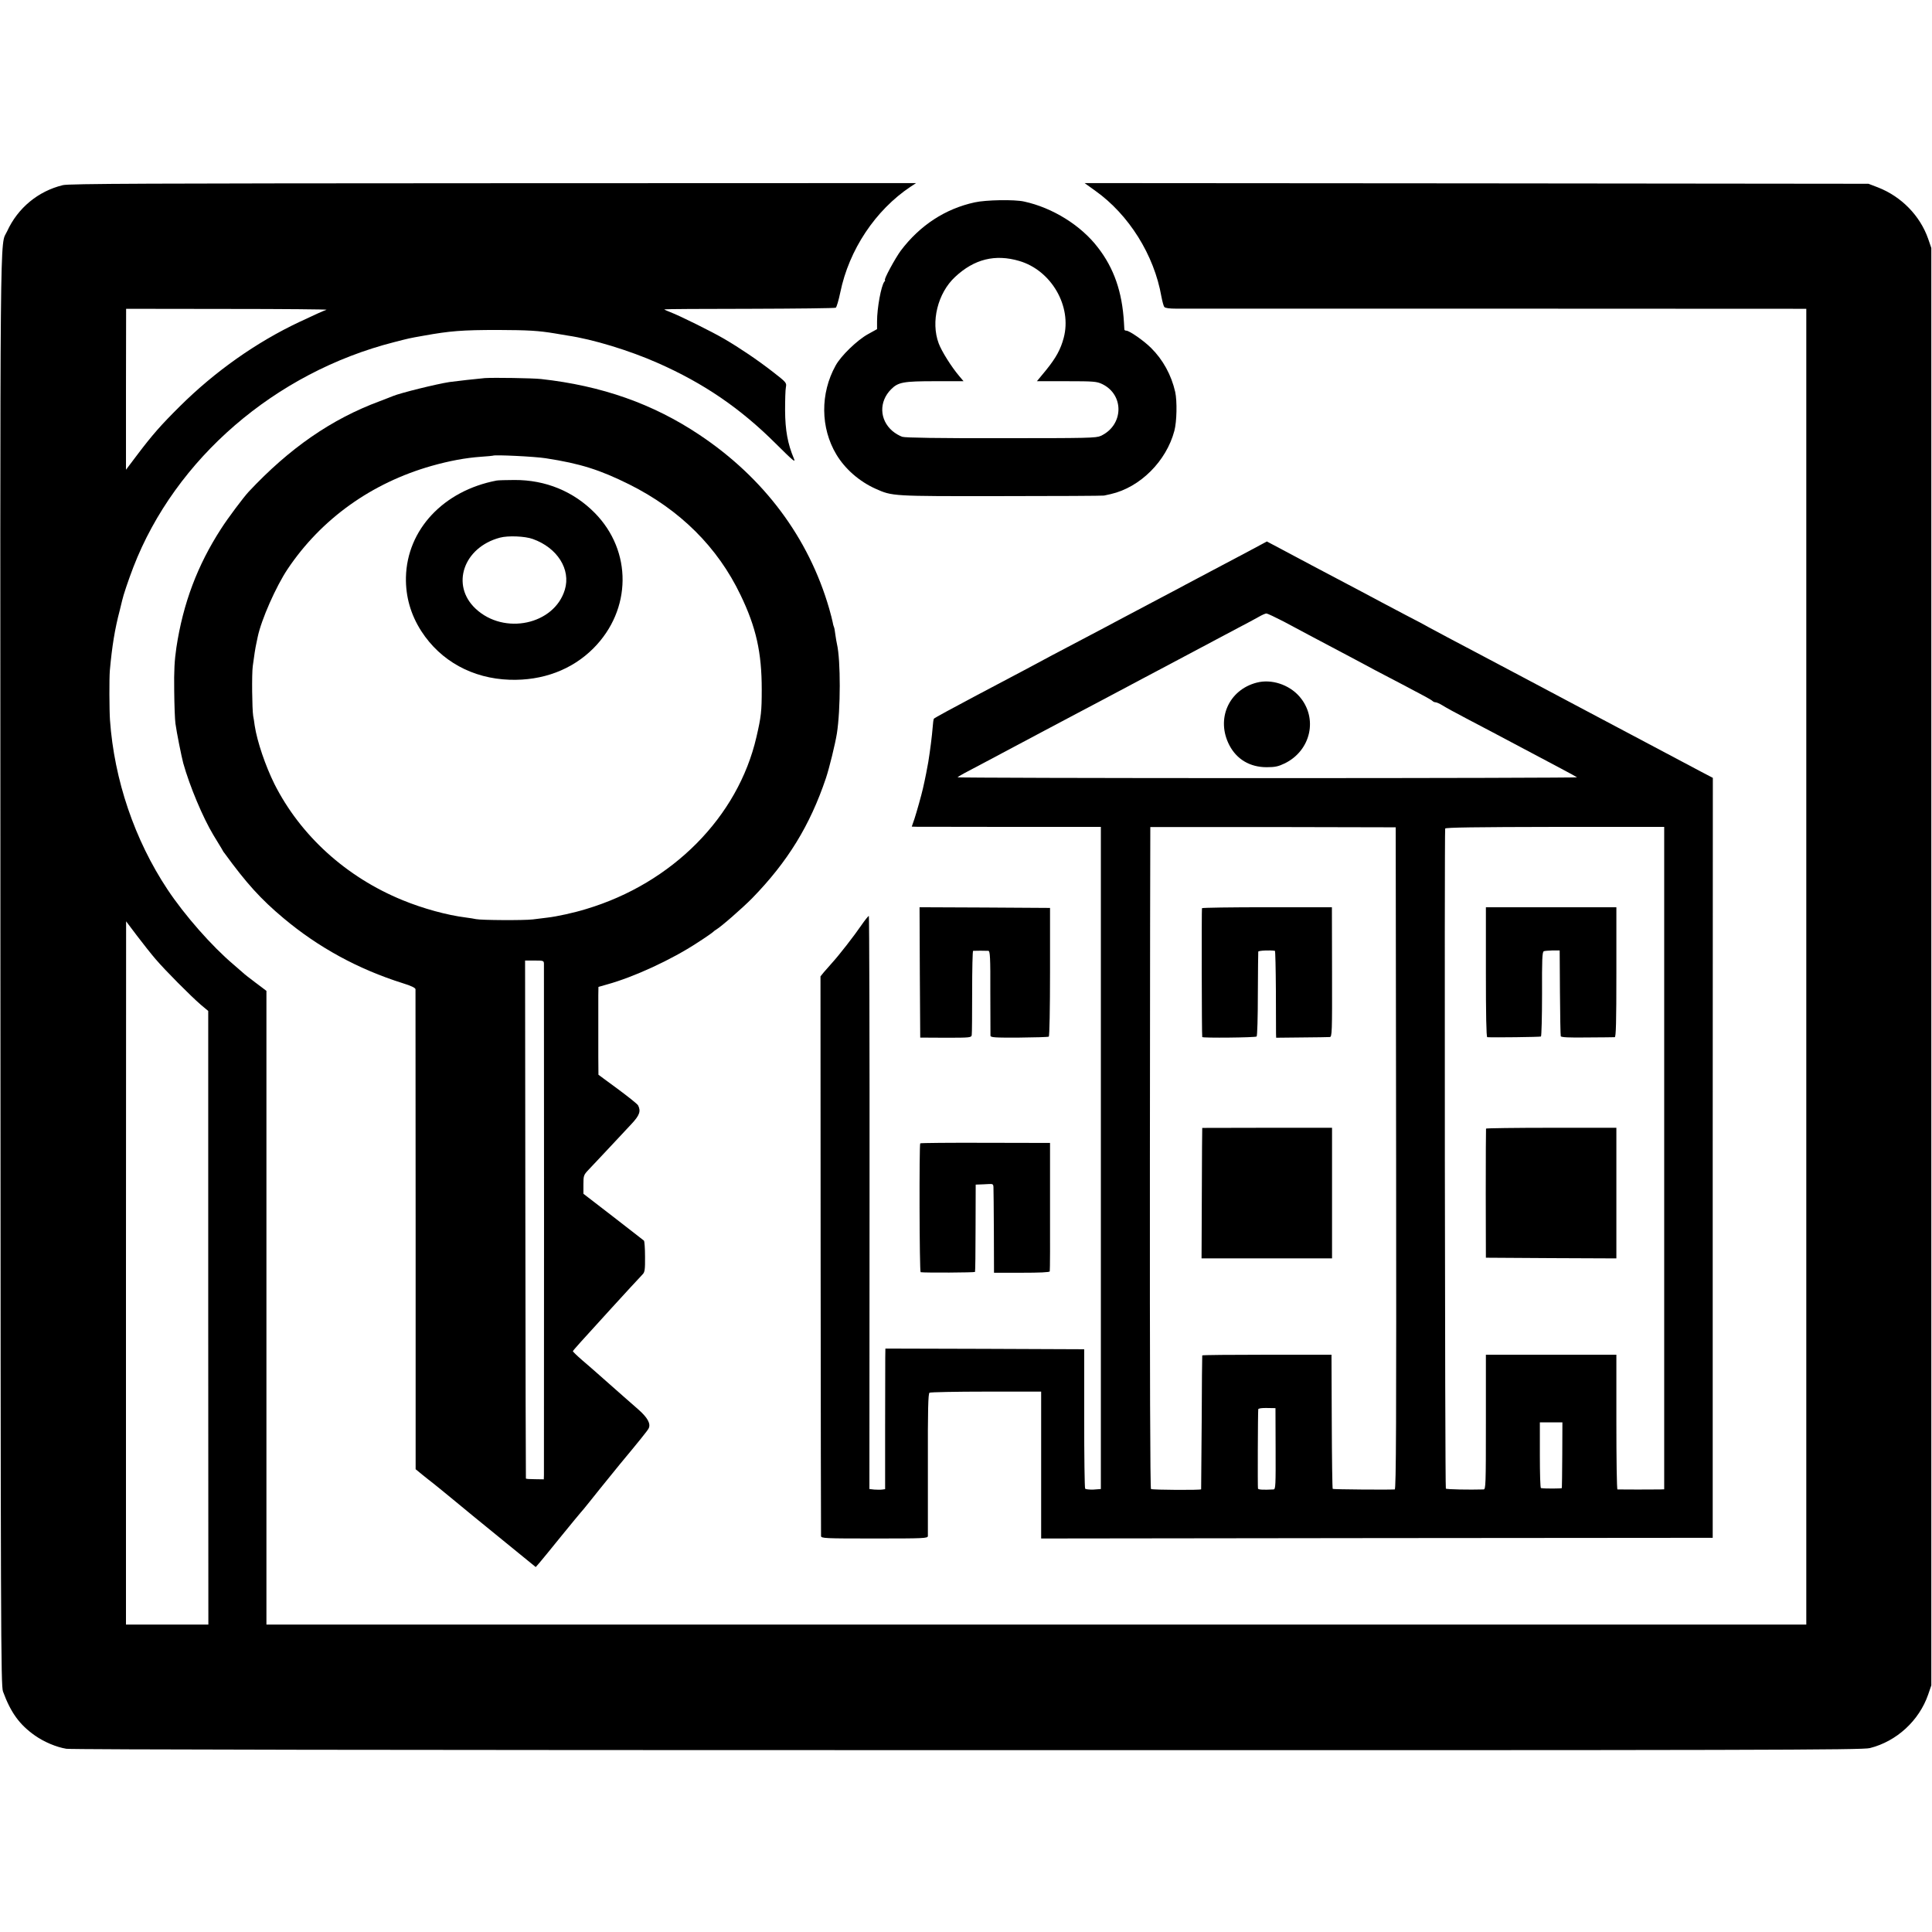 <?xml version="1.0" standalone="no"?>
<!DOCTYPE svg PUBLIC "-//W3C//DTD SVG 20010904//EN"
 "http://www.w3.org/TR/2001/REC-SVG-20010904/DTD/svg10.dtd">
<svg version="1.0" xmlns="http://www.w3.org/2000/svg"
 width="1414pt" height="1414pt" viewBox="0 0 1414 1414"
 preserveAspectRatio="xMidYMid meet">
<g transform="translate(0,1414) scale(0.1,-0.1)"
fill="#000000" stroke="none">
<path d="M460 12785 c-181 -44 -330 -167 -408 -338 -54 -117 -51 249 -49
-5406 2 -4851 3 -5239 19 -5281 57 -155 121 -243 235 -323 66 -46 155 -84 229
-96 38 -6 2403 -10 6599 -10 5824 -1 6547 1 6600 15 196 49 361 201 427 392
l23 67 0 5260 0 5260 -23 67 c-59 169 -196 310 -369 377 l-68 26 -2869 3
-2868 2 78 -56 c246 -175 431 -470 484 -774 7 -36 16 -71 22 -77 7 -8 37 -12
87 -12 42 0 1096 0 2344 0 l2267 -1 0 -4815 0 -4815 -5635 0 -5635 0 0 2319 0
2319 -77 58 c-43 32 -85 65 -94 74 -9 8 -40 35 -69 60 -159 134 -360 363 -484
550 -241 363 -390 802 -421 1240 -5 74 -6 304 -1 363 16 177 36 302 73 442 8
33 16 65 17 70 8 37 44 145 82 244 307 794 1038 1425 1909 1647 114 29 102 27
215 47 194 35 283 42 545 42 221 -1 294 -5 415 -25 30 -5 73 -12 95 -16 183
-27 450 -108 660 -201 335 -148 602 -330 861 -588 132 -131 149 -145 134 -110
-45 107 -63 206 -64 350 0 77 2 154 6 172 6 31 3 35 -95 111 -113 88 -244 176
-355 241 -92 54 -331 172 -395 196 -26 10 -46 19 -44 21 2 2 282 4 623 4 341
1 625 4 631 8 6 4 21 54 33 112 64 312 257 602 515 774 l40 26 -3095 -1
c-2534 -1 -3105 -3 -3150 -14z m1930 -912 c-26 -9 -81 -34 -196 -88 -317 -149
-620 -363 -877 -618 -140 -139 -200 -207 -315 -359 l-80 -106 0 589 1 589 741
-1 c407 0 734 -3 726 -6z m-1251 -4753 c69 -81 258 -271 330 -333 l55 -46 0
-2246 1 -2245 -301 0 -302 0 0 2573 1 2574 80 -106 c44 -58 105 -135 136 -171z"/>
<path d="M7134 12659 c-216 -47 -401 -168 -541 -353 -42 -57 -128 -216 -116
-216 3 0 1 -6 -5 -12 -23 -30 -53 -192 -53 -290 l0 -57 -67 -37 c-79 -44 -197
-158 -236 -229 -114 -205 -111 -457 5 -651 64 -107 169 -198 287 -251 124 -55
116 -55 917 -54 407 0 747 2 755 4 8 2 31 7 50 11 214 49 406 240 465 463 18
67 21 217 6 285 -28 123 -89 235 -177 322 -52 52 -158 126 -181 126 -7 0 -13
3 -14 8 0 4 -2 27 -3 52 -13 224 -73 397 -191 549 -124 162 -332 291 -540 336
-71 16 -280 12 -361 -6z m326 -429 c235 -69 387 -332 325 -563 -22 -83 -56
-146 -130 -237 l-66 -80 217 0 c200 0 221 -2 261 -21 163 -79 157 -301 -10
-379 -35 -16 -91 -17 -728 -17 -458 -1 -702 3 -725 10 -19 6 -52 25 -73 43
-95 82 -99 215 -9 305 52 52 89 59 323 59 l207 0 -32 38 c-57 67 -129 182
-150 239 -59 158 -7 368 120 486 140 131 293 169 470 117z"/>
<path d="M3550 11373 c-49 -4 -218 -23 -260 -29 -97 -15 -360 -80 -415 -103
-11 -5 -54 -21 -95 -37 -354 -131 -661 -344 -960 -663 -38 -41 -153 -194 -202
-271 -173 -267 -278 -546 -327 -869 -14 -95 -18 -169 -16 -315 1 -105 5 -213
9 -241 9 -67 44 -240 57 -290 48 -171 144 -399 221 -527 24 -40 51 -84 59 -97
7 -14 17 -30 22 -35 160 -220 266 -337 432 -476 255 -214 546 -373 873 -476
62 -19 92 -34 93 -44 0 -8 0 -802 1 -1764 l0 -1749 50 -41 c28 -23 63 -50 77
-61 14 -11 82 -66 151 -123 69 -57 133 -110 142 -117 9 -8 116 -95 238 -194
l221 -180 28 32 c15 18 88 106 161 197 74 91 137 167 140 170 4 3 33 39 66 80
33 41 67 84 76 95 9 11 42 52 73 90 31 39 64 79 73 90 139 167 201 244 209
260 18 34 -7 80 -77 141 -36 31 -83 73 -106 93 -94 83 -179 158 -205 181 -16
14 -59 52 -98 85 -38 33 -69 63 -68 66 2 7 62 73 277 309 103 113 197 215 233
253 16 16 19 35 18 130 0 60 -4 113 -8 117 -4 4 -106 82 -225 175 l-218 168 0
68 c0 64 2 70 36 106 35 37 201 213 316 337 59 63 70 94 48 136 -5 10 -73 64
-150 121 l-140 103 -1 130 c0 152 0 364 0 452 l1 61 63 18 c196 54 472 181
662 306 61 39 112 75 115 79 3 3 12 11 21 16 34 19 193 158 264 230 260 267
423 532 540 879 25 75 68 251 80 326 28 177 28 537 1 654 -3 11 -8 43 -12 70
-3 28 -8 53 -11 58 -2 4 -7 20 -9 35 -3 15 -14 59 -25 97 -150 519 -477 957
-949 1272 -341 228 -716 360 -1160 409 -65 7 -343 11 -410 7z m445 -587 c253
-39 394 -84 610 -191 372 -186 647 -459 815 -810 114 -236 155 -421 155 -690
0 -162 -4 -199 -39 -350 -135 -584 -615 -1069 -1246 -1258 -87 -27 -214 -55
-285 -63 -22 -3 -69 -9 -105 -13 -67 -8 -378 -6 -416 2 -12 3 -45 8 -75 12
-136 17 -312 65 -463 127 -413 169 -747 473 -937 849 -66 133 -127 311 -145
429 -3 25 -8 56 -11 70 -8 51 -11 307 -3 365 10 77 19 134 26 165 3 14 7 35
10 48 26 126 134 370 219 497 246 367 614 630 1053 755 131 37 249 59 362 67
47 3 86 7 88 8 10 8 305 -6 387 -19z m-14 -3698 c1 -33 1 -3707 0 -3744 l-1
-31 -65 1 c-36 0 -66 2 -66 5 -1 4 -3 858 -4 1899 l-2 1892 69 0 c64 0 68 -1
69 -22z"/>
<path d="M3635 10623 c-389 -74 -656 -359 -664 -708 -3 -141 35 -274 113 -395
141 -218 374 -346 646 -355 241 -8 457 73 614 231 280 282 284 711 9 990 -156
158 -360 242 -588 241 -60 0 -119 -2 -130 -4z m265 -428 c179 -64 279 -222
234 -371 -77 -256 -444 -335 -653 -139 -184 172 -89 449 178 520 59 16 184 11
241 -10z"/>
<path d="M9134 10103 c-77 -41 -200 -106 -274 -145 -74 -39 -157 -83 -185 -98
-27 -15 -99 -53 -160 -85 -112 -59 -191 -101 -325 -172 -41 -22 -163 -87 -270
-143 -185 -97 -268 -141 -405 -215 -33 -18 -198 -105 -367 -194 -170 -90 -310
-166 -313 -171 -3 -4 -7 -33 -9 -64 -5 -63 -18 -166 -32 -253 -5 -31 -23 -124
-39 -193 -11 -49 -46 -173 -62 -222 l-20 -58 36 -1 c20 0 331 -1 692 -1 l656
0 0 -2423 0 -2423 -54 -4 c-30 -1 -58 2 -61 7 -4 6 -7 237 -7 515 l0 505 -728
3 -727 2 -1 -67 c0 -38 0 -269 -1 -515 l0 -447 -22 -3 c-11 -2 -37 -1 -57 0
l-36 4 1 2095 c1 1152 -2 2097 -5 2099 -3 2 -28 -29 -55 -68 -52 -76 -162
-218 -216 -277 -18 -20 -44 -50 -58 -66 l-25 -31 1 -2039 c1 -1122 2 -2048 3
-2057 1 -17 27 -18 391 -18 364 0 390 1 391 18 0 9 0 247 0 529 -1 397 2 514
12 520 6 4 193 8 415 8 l402 0 0 -537 0 -538 2458 3 2457 2 0 2781 1 2781 -86
45 c-47 25 -202 107 -345 183 -273 145 -385 204 -500 265 -95 51 -368 195
-490 260 -55 29 -170 90 -255 135 -85 45 -204 108 -265 140 -60 32 -123 66
-140 75 -16 10 -88 48 -160 85 -71 37 -152 80 -180 95 -27 15 -95 51 -150 80
-55 29 -136 72 -180 95 -44 23 -125 66 -180 95 -55 29 -152 81 -216 115 l-117
62 -138 -74z m265 -514 c64 -34 143 -76 176 -94 33 -18 110 -58 170 -90 61
-32 137 -72 170 -90 80 -44 204 -109 350 -185 164 -86 208 -110 220 -121 5 -5
15 -9 22 -9 7 0 30 -10 51 -23 20 -13 100 -57 177 -97 169 -89 214 -112 328
-173 103 -55 211 -112 362 -192 61 -32 113 -61 117 -64 4 -3 -1016 -6 -2267
-6 -1251 0 -2271 3 -2267 6 8 8 53 33 212 116 63 34 255 135 425 226 171 90
348 185 395 209 93 49 226 120 335 178 39 21 115 61 170 90 132 70 255 135
335 178 36 19 116 61 177 94 62 32 132 70 155 83 24 14 49 25 57 25 7 0 66
-28 130 -61z m819 -3926 c2 -1935 0 -2423 -10 -2424 -51 -3 -451 0 -454 4 -3
3 -6 225 -7 493 l-2 489 -472 0 c-260 0 -474 -2 -474 -5 -1 -3 -3 -223 -4
-490 -2 -267 -4 -487 -4 -490 -1 -7 -355 -5 -367 2 -6 4 -9 843 -8 2425 1
1330 2 2419 3 2420 0 0 405 0 899 0 l897 -2 3 -2422z m1962 1 l0 -2424 -27 -1
c-35 -1 -305 -1 -315 0 -5 1 -8 223 -8 494 l0 492 -477 0 -478 0 0 -493 c0
-462 -1 -492 -17 -493 -103 -3 -270 0 -276 6 -7 6 -11 4810 -5 4831 3 8 229
11 804 12 l799 0 0 -2424z m-2844 -2127 c1 -267 0 -297 -15 -298 -75 -4 -111
-2 -114 6 -3 9 -1 555 2 581 1 6 25 10 64 9 l62 -1 1 -297z m2098 -44 c-1
-131 -2 -241 -3 -244 -1 -4 -125 -5 -153 0 -5 0 -8 109 -8 241 l0 240 83 0 82
0 -1 -237z"/>
<path d="M9198 9144 c-206 -53 -300 -268 -200 -459 54 -103 151 -160 272 -160
62 0 85 5 133 28 193 95 245 333 106 491 -76 86 -204 128 -311 100z"/>
<path d="M8797 7493 c-3 -7 -2 -930 2 -943 2 -8 390 -4 398 4 5 4 9 143 9 309
1 166 2 307 3 312 1 8 85 12 122 6 3 -1 6 -130 7 -288 0 -159 1 -301 1 -318
l1 -30 187 2 c104 1 196 2 205 3 17 0 18 31 17 475 l-1 475 -473 0 c-261 0
-476 -3 -478 -7z"/>
<path d="M8799 5885 c-1 0 -2 -215 -3 -477 l-2 -478 478 0 477 0 0 478 0 478
-474 0 c-261 0 -476 -1 -476 -1z"/>
<path d="M10875 7025 c0 -309 3 -475 10 -476 40 -3 387 1 393 5 4 3 8 143 8
312 -1 251 1 307 13 312 7 3 36 5 65 6 l51 0 2 -308 c1 -170 4 -314 6 -320 3
-8 62 -11 193 -9 104 0 195 2 202 2 9 1 12 103 12 476 l0 475 -478 0 -477 0 0
-475z"/>
<path d="M10876 5880 c-1 -3 -2 -216 -2 -475 l1 -470 478 -3 477 -2 0 478 0
478 -476 0 c-262 0 -477 -3 -478 -6z"/>
<path d="M6732 7023 l3 -477 187 -1 c179 0 187 1 190 20 2 11 3 154 3 318 0
163 3 297 7 298 4 0 28 1 53 1 25 0 51 -1 59 -1 12 -1 15 -48 14 -303 0 -167
1 -310 1 -318 1 -13 31 -15 210 -14 114 1 212 4 217 7 5 3 9 205 9 474 l0 468
-478 3 -477 2 2 -477z"/>
<path d="M6735 5772 c-8 -8 -6 -942 3 -943 31 -5 394 -3 398 2 2 4 4 149 4
323 l1 316 27 1 c15 0 44 2 65 3 33 2 37 0 38 -23 1 -15 2 -161 3 -326 l1
-300 202 0 c129 0 204 3 206 10 2 5 3 219 2 475 l0 465 -472 1 c-260 1 -475
-1 -478 -4z"/>
</g>
</svg>
